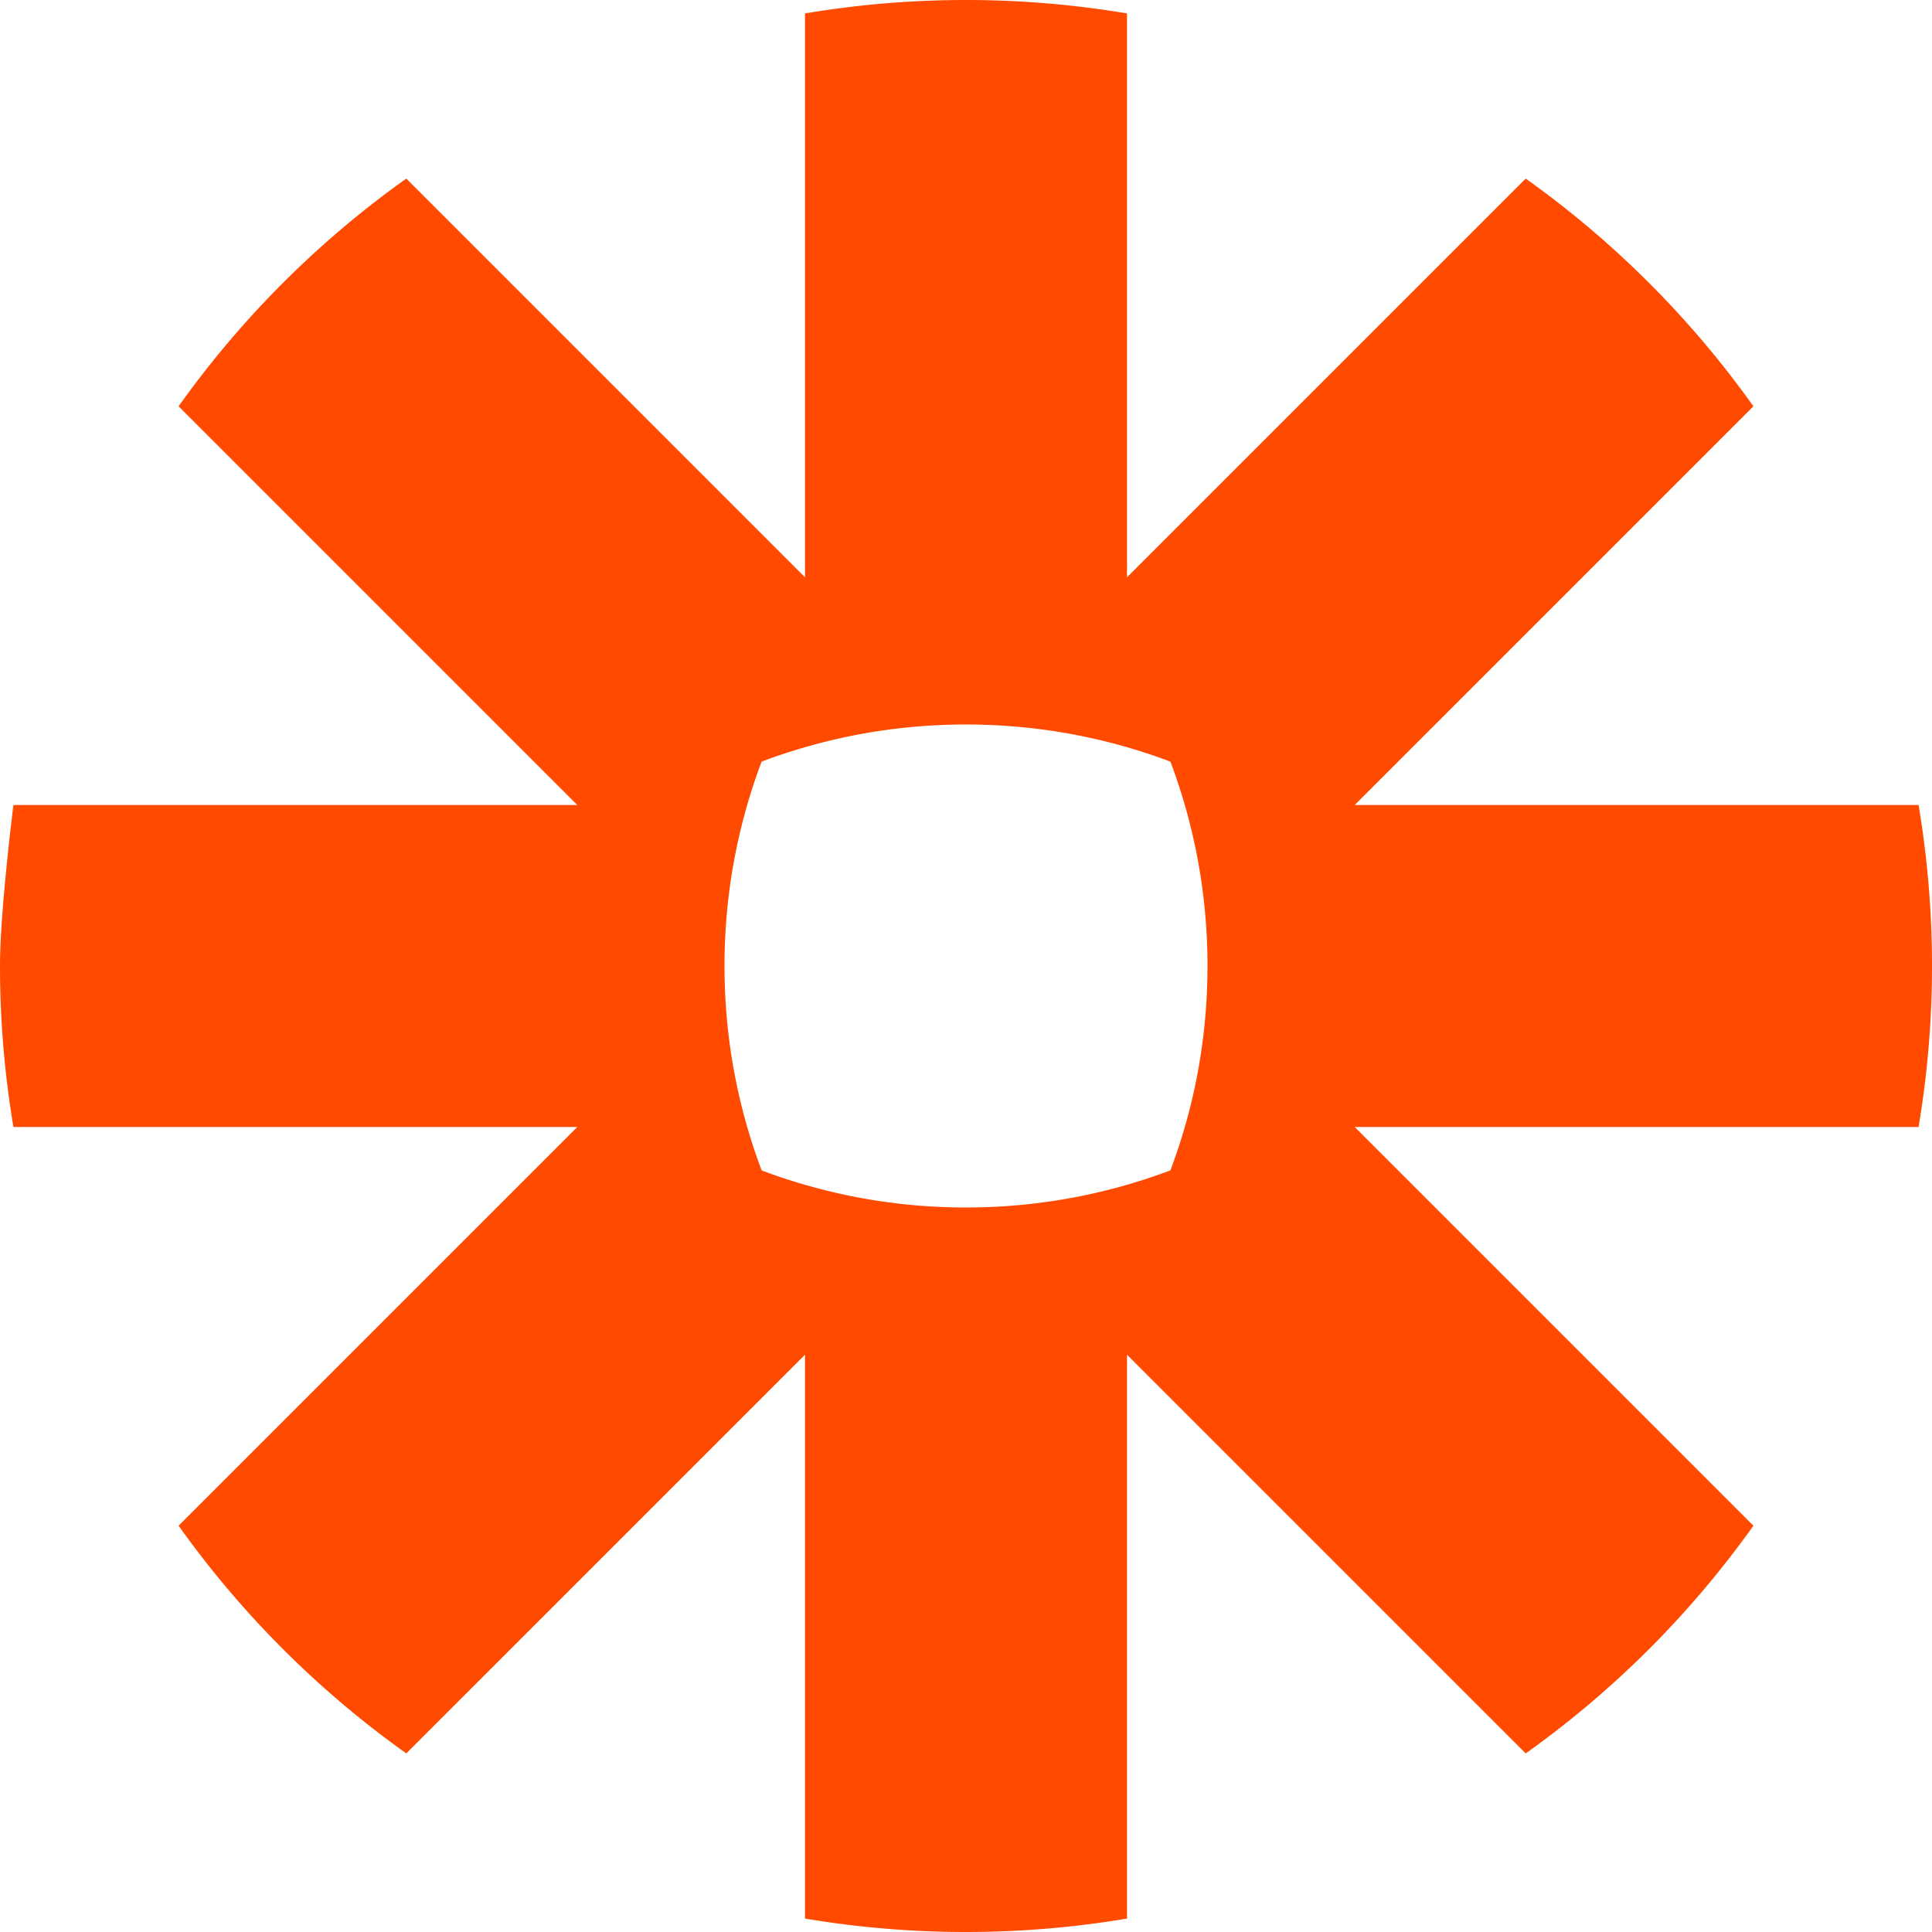 <svg xmlns="http://www.w3.org/2000/svg" width="500" height="500"><defs><clipPath id="a"><path d="M.06 399.96H400V0H.06v399.96z"/></clipPath><clipPath id="b"><path d="M0 0h400v400H0V0z"/></clipPath></defs><g clip-path="url(#a)" transform="matrix(1.25 0 0 -1.25 0 500)"><g clip-path="url(#b)"><path d="M250 199.913c-.009-14.862-2.727-29.089-7.681-42.224-13.131-4.953-27.365-7.678-42.233-7.689h-.172c-14.861.011-29.091 2.728-42.222 7.68-4.954 13.133-7.682 27.367-7.692 42.233v.173c.01 14.862 2.732 29.09 7.678 42.223 13.138 4.955 27.369 7.682 42.236 7.691h.172c14.868-.009 29.102-2.736 42.233-7.691 4.954-13.133 7.672-27.361 7.681-42.223v-.173zm147.22 33.42H280.474l82.55 82.551a200.92 200.92 0 01-21.612 25.547l-.004.004a201.057 201.057 0 01-25.524 21.589l-82.551-82.55v116.745A201.232 201.232 0 01200.106 400h-.213a201.229 201.229 0 01-33.226-2.781V280.473l-82.551 82.551a200.942 200.942 0 01-25.534-21.6l-.029-.028a201.01 201.01 0 01-21.576-25.512l82.551-82.551H2.78S.004 211.406 0 200.073v-.143a201.324 201.324 0 012.781-33.263h116.745l-82.549-82.55a201.137 201.137 0 0147.14-47.141l82.55 82.549V2.781A201.347 201.347 0 01199.858 0h.286a201.44 201.44 0 0133.189 2.78v116.747l82.552-82.55a201.038 201.038 0 0125.527 21.592l.02.019a201.182 201.182 0 0121.591 25.527l-82.55 82.552h116.746A201.347 201.347 0 01400 199.858v.286a201.44 201.44 0 01-2.78 33.189" fill="#ff4a00"/></g></g></svg>